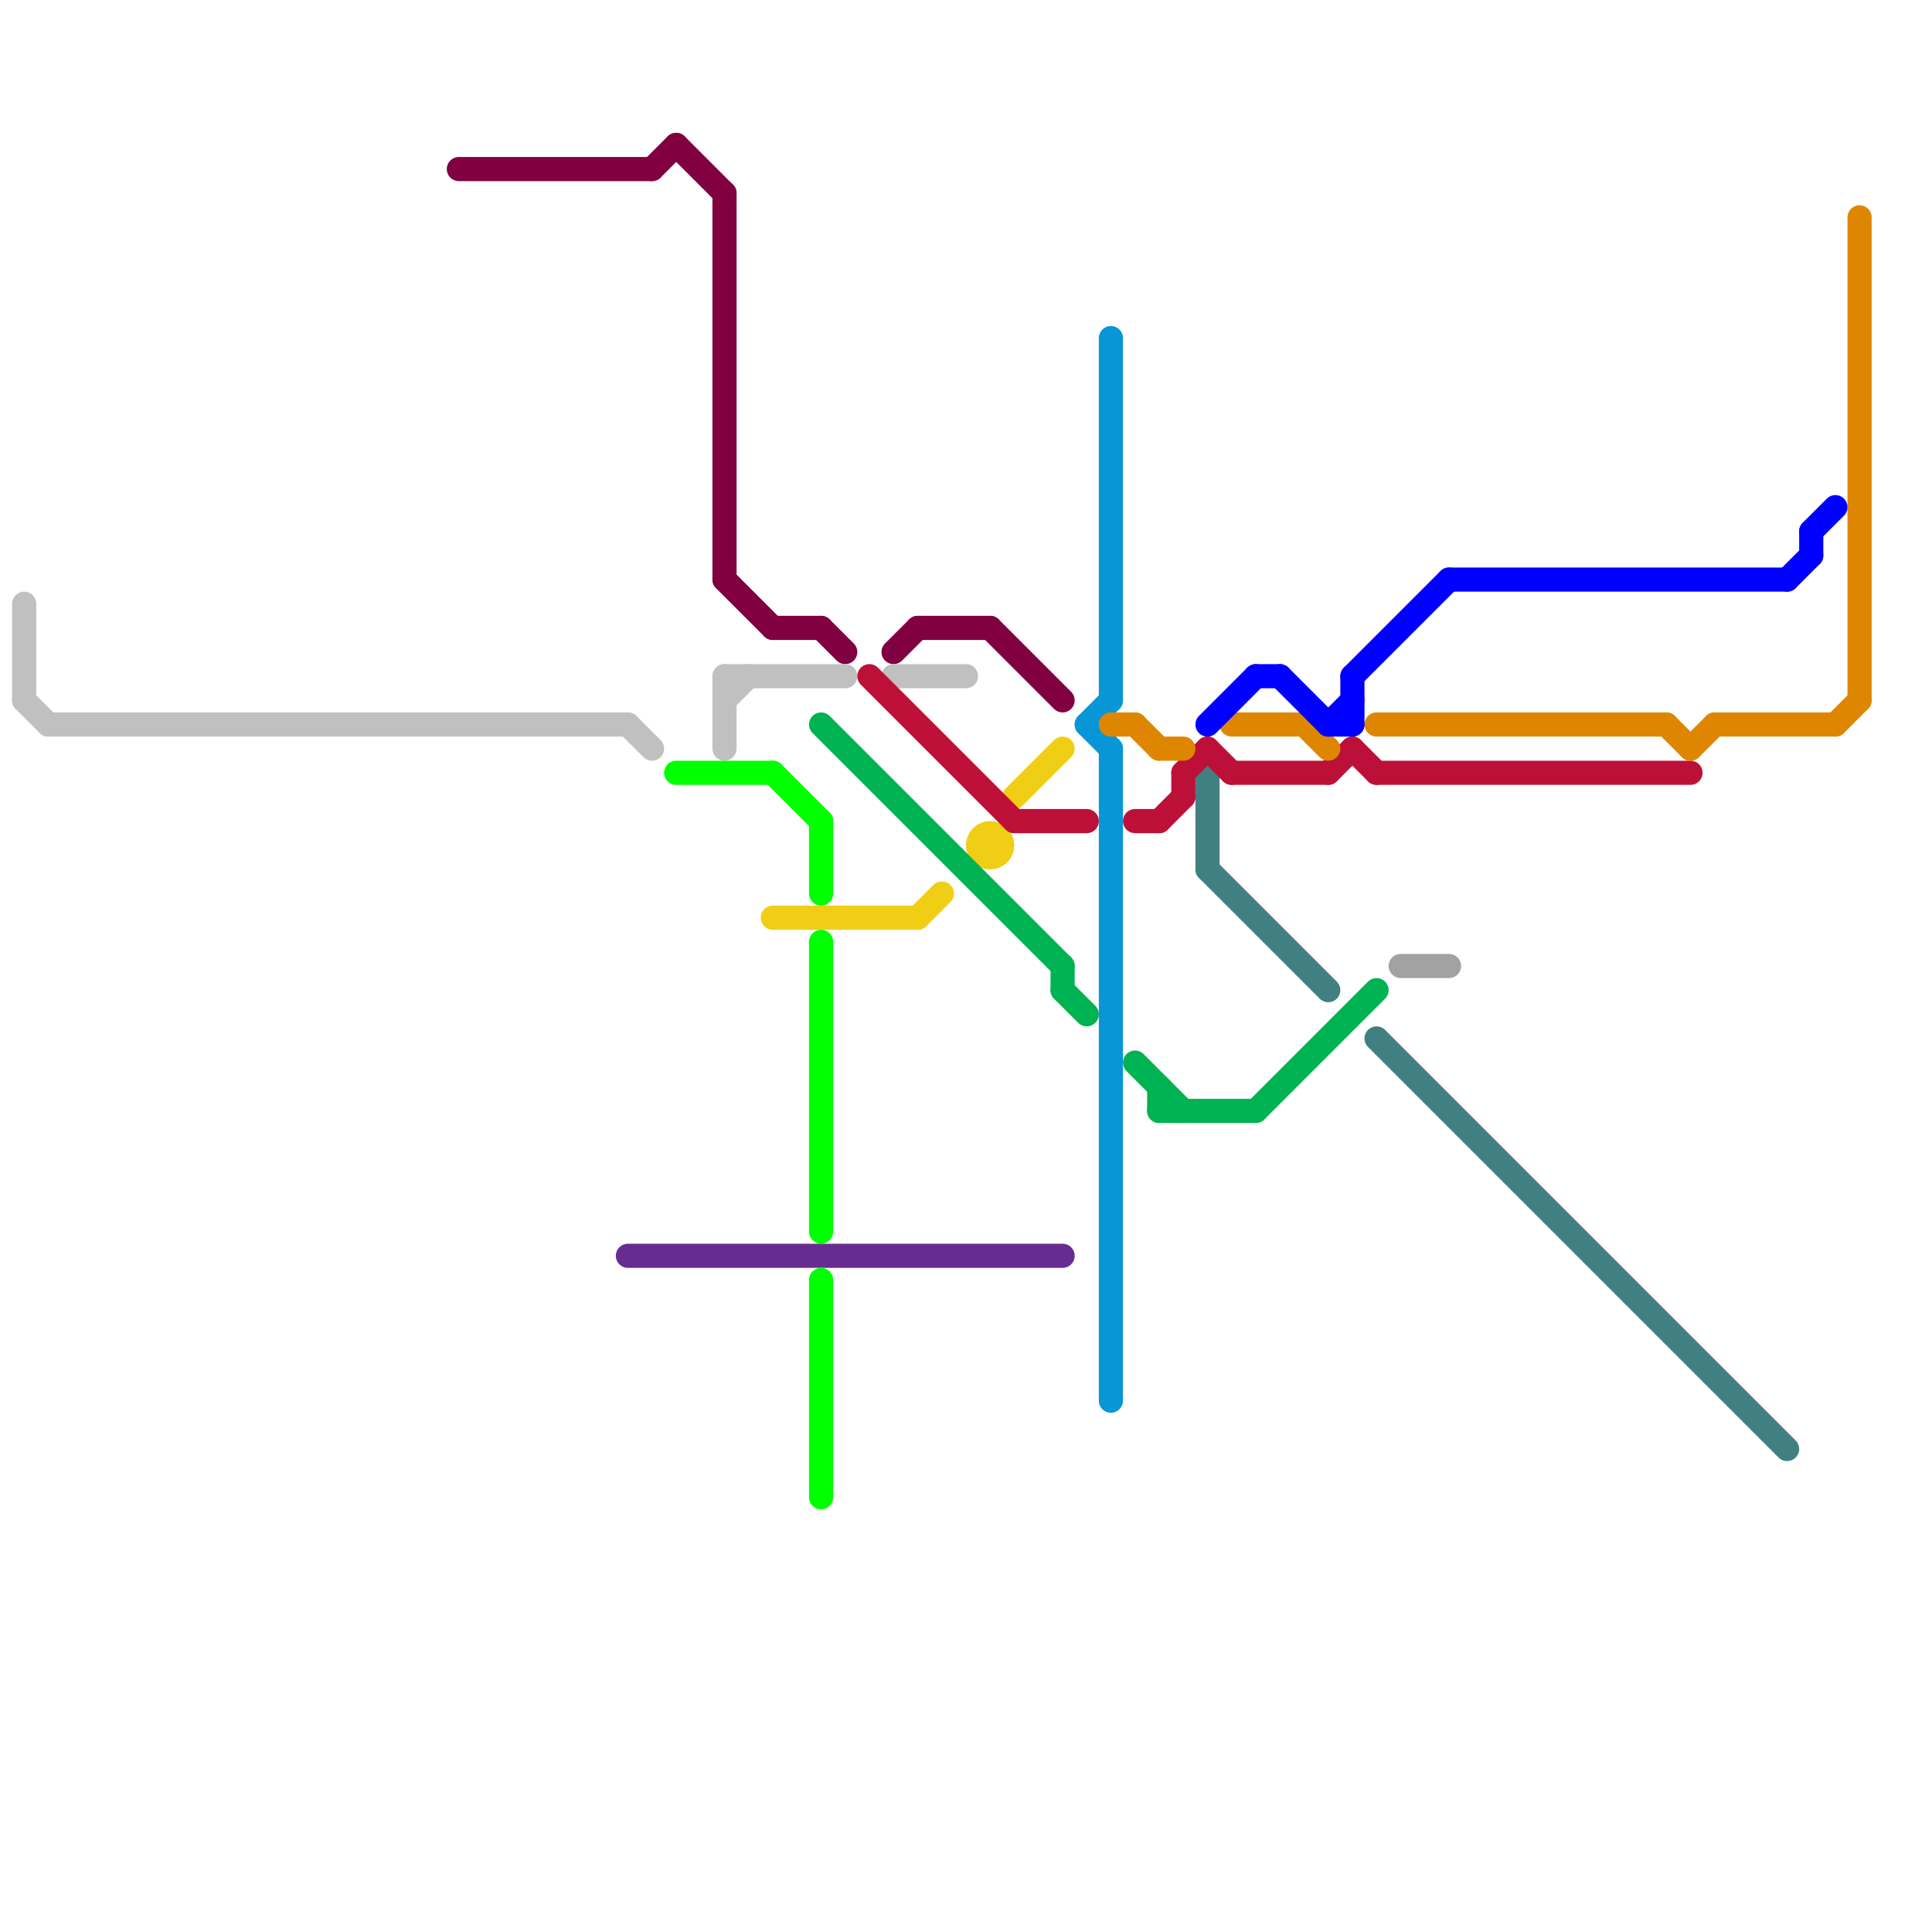 
<svg version="1.1" xmlns="http://www.w3.org/2000/svg" viewBox="0 0 80 80">
<style>line { stroke-width: 1; fill: none; stroke-linecap: round; stroke-linejoin: round; } .c0 { stroke: #408080 } .c1 { stroke: #800040 } .c2 { stroke: #c0c0c0 } .c3 { stroke: #662c90 } .c4 { stroke: #00ff00 } .c5 { stroke: #f0ce15 } .c6 { stroke: #00b251 } .c7 { stroke: #bd1038 } .c8 { stroke: #0896d7 } .c9 { stroke: #df8600 } .c10 { stroke: #0000ff } .c11 { stroke: #a2a2a2 }</style><line class="c0" x1="57" y1="43" x2="74" y2="60"/><line class="c0" x1="50" y1="32" x2="50" y2="36"/><line class="c0" x1="50" y1="36" x2="55" y2="41"/><line class="c1" x1="34" y1="26" x2="35" y2="27"/><line class="c1" x1="38" y1="26" x2="41" y2="26"/><line class="c1" x1="30" y1="8" x2="30" y2="24"/><line class="c1" x1="41" y1="26" x2="44" y2="29"/><line class="c1" x1="27" y1="7" x2="28" y2="6"/><line class="c1" x1="32" y1="26" x2="34" y2="26"/><line class="c1" x1="37" y1="27" x2="38" y2="26"/><line class="c1" x1="28" y1="6" x2="30" y2="8"/><line class="c1" x1="19" y1="7" x2="27" y2="7"/><line class="c1" x1="30" y1="24" x2="32" y2="26"/><line class="c2" x1="1" y1="29" x2="2" y2="30"/><line class="c2" x1="30" y1="28" x2="30" y2="31"/><line class="c2" x1="30" y1="29" x2="31" y2="28"/><line class="c2" x1="30" y1="28" x2="35" y2="28"/><line class="c2" x1="37" y1="28" x2="40" y2="28"/><line class="c2" x1="1" y1="25" x2="1" y2="29"/><line class="c2" x1="2" y1="30" x2="26" y2="30"/><line class="c2" x1="26" y1="30" x2="27" y2="31"/><line class="c3" x1="26" y1="52" x2="44" y2="52"/><line class="c4" x1="28" y1="32" x2="32" y2="32"/><line class="c4" x1="32" y1="32" x2="34" y2="34"/><line class="c4" x1="34" y1="34" x2="34" y2="37"/><line class="c4" x1="34" y1="53" x2="34" y2="62"/><line class="c4" x1="34" y1="39" x2="34" y2="51"/><line class="c5" x1="38" y1="38" x2="39" y2="37"/><line class="c5" x1="32" y1="38" x2="38" y2="38"/><line class="c5" x1="42" y1="33" x2="44" y2="31"/><circle cx="41" cy="35" r="1" fill="#f0ce15" /><line class="c6" x1="44" y1="41" x2="45" y2="42"/><line class="c6" x1="48" y1="45" x2="48" y2="46"/><line class="c6" x1="34" y1="30" x2="44" y2="40"/><line class="c6" x1="48" y1="46" x2="52" y2="46"/><line class="c6" x1="44" y1="40" x2="44" y2="41"/><line class="c6" x1="47" y1="44" x2="49" y2="46"/><line class="c6" x1="52" y1="46" x2="57" y2="41"/><line class="c7" x1="55" y1="32" x2="56" y2="31"/><line class="c7" x1="56" y1="31" x2="57" y2="32"/><line class="c7" x1="47" y1="34" x2="48" y2="34"/><line class="c7" x1="49" y1="32" x2="50" y2="31"/><line class="c7" x1="48" y1="34" x2="49" y2="33"/><line class="c7" x1="57" y1="32" x2="70" y2="32"/><line class="c7" x1="50" y1="31" x2="51" y2="32"/><line class="c7" x1="51" y1="32" x2="55" y2="32"/><line class="c7" x1="49" y1="32" x2="49" y2="33"/><line class="c7" x1="42" y1="34" x2="45" y2="34"/><line class="c7" x1="36" y1="28" x2="42" y2="34"/><line class="c8" x1="45" y1="30" x2="46" y2="31"/><line class="c8" x1="45" y1="30" x2="46" y2="29"/><line class="c8" x1="46" y1="31" x2="46" y2="58"/><line class="c8" x1="46" y1="14" x2="46" y2="29"/><line class="c9" x1="71" y1="30" x2="76" y2="30"/><line class="c9" x1="51" y1="30" x2="54" y2="30"/><line class="c9" x1="48" y1="31" x2="49" y2="31"/><line class="c9" x1="69" y1="30" x2="70" y2="31"/><line class="c9" x1="77" y1="9" x2="77" y2="29"/><line class="c9" x1="76" y1="30" x2="77" y2="29"/><line class="c9" x1="47" y1="30" x2="48" y2="31"/><line class="c9" x1="70" y1="31" x2="71" y2="30"/><line class="c9" x1="54" y1="30" x2="55" y2="31"/><line class="c9" x1="46" y1="30" x2="47" y2="30"/><line class="c9" x1="57" y1="30" x2="69" y2="30"/><line class="c10" x1="75" y1="22" x2="75" y2="23"/><line class="c10" x1="55" y1="30" x2="56" y2="29"/><line class="c10" x1="60" y1="24" x2="74" y2="24"/><line class="c10" x1="50" y1="30" x2="52" y2="28"/><line class="c10" x1="56" y1="28" x2="56" y2="30"/><line class="c10" x1="52" y1="28" x2="53" y2="28"/><line class="c10" x1="53" y1="28" x2="55" y2="30"/><line class="c10" x1="55" y1="30" x2="56" y2="30"/><line class="c10" x1="74" y1="24" x2="75" y2="23"/><line class="c10" x1="75" y1="22" x2="76" y2="21"/><line class="c10" x1="56" y1="28" x2="60" y2="24"/><line class="c11" x1="58" y1="40" x2="60" y2="40"/>
</svg>
